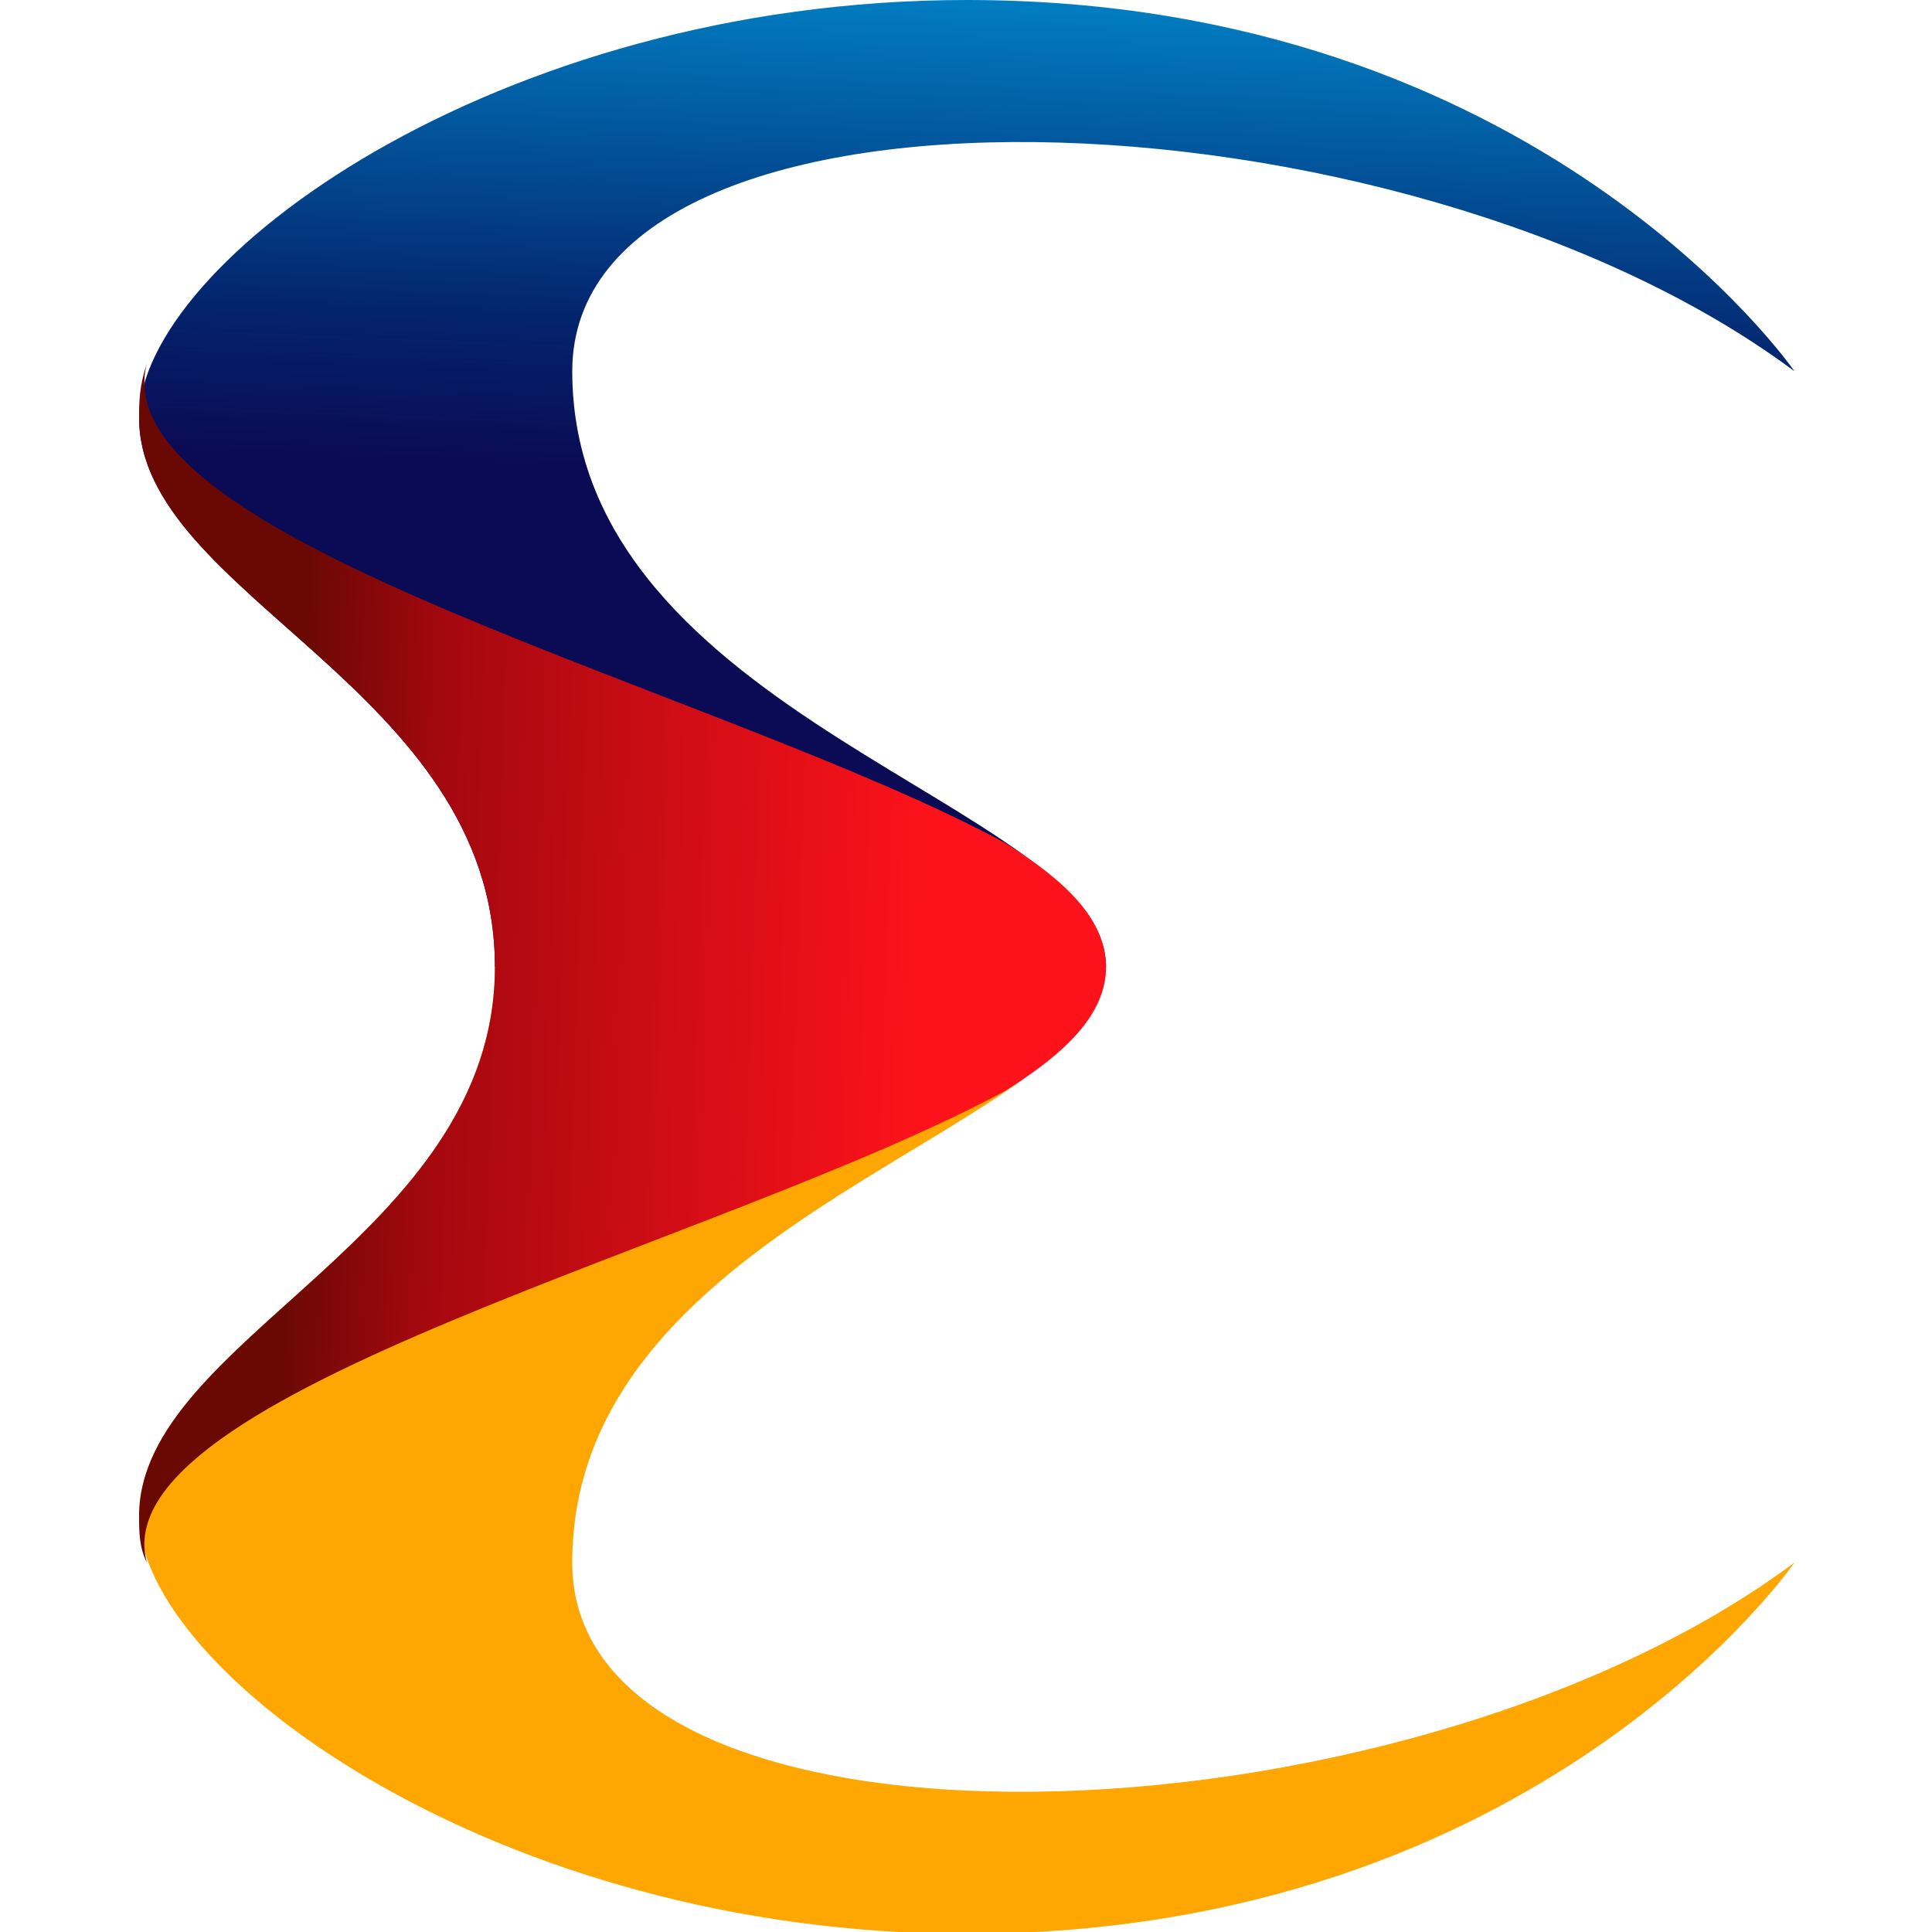 <?xml version="1.0" encoding="UTF-8"?> <svg xmlns="http://www.w3.org/2000/svg" width="100" height="100" viewBox="0 0 26.458 26.458"><defs><linearGradient id="a" y2="-1.394" x2="22.459" y1="43.205" x1="19.394" gradientTransform="matrix(.837 0 0 .489 5.828 -5.278)" gradientUnits="userSpaceOnUse"><stop offset="0%" stop-color="#0B0A54"></stop><stop offset="23.137%" stop-color="#03246D"></stop><stop offset="100%" stop-color="#01ACEE"></stop></linearGradient><linearGradient id="b" y2="85.016" x2="22.459" y1="-15.044" x1="9.944" gradientTransform="matrix(.837 0 0 .489 5.828 -5.278)" gradientUnits="userSpaceOnUse"><stop offset="0%" stop-color="#553704"></stop><stop offset="23.137%" stop-color="#792307"></stop><stop offset="100%" stop-color="#FEA702"></stop></linearGradient><linearGradient id="c" y2="29.442" x2="35.905" y1="27.951" x1="-.322" gradientTransform="matrix(.574 0 0 .712 5.828 -5.278)" gradientUnits="userSpaceOnUse"><stop offset="0%" stop-color="#6A0804"></stop><stop offset="23.137%" stop-color="#A5080F"></stop><stop offset="100%" stop-color="#FD121B"></stop></linearGradient></defs><g fill="none" fill-rule="evenodd" stroke-width=".64"><path d="M54.758 12.282S46.314 0 27.379 0C11.77 0 0 8.7 0 13.817c0 5.885 11.77 8.956 11.77 18.167h20.214c0-5.373-17.656-8.188-17.656-19.703 0-10.491 27.379-9.723 40.429 0z" fill="url(#a)" transform="matrix(.414 0 0 .414 1.905 0)"></path><path d="M54.758 51.687s-8.444 12.282-27.379 12.282C11.77 63.97 0 55.27 0 50.152c0-5.885 11.77-9.212 11.77-18.167h20.214c0 5.373-17.656 8.188-17.656 19.703 0 10.491 27.379 9.723 40.429 0z" fill="url(#b)" transform="matrix(.414 0 0 .414 1.905 0)"></path><path d="M.256 12.026C0 12.794 0 13.306 0 13.817c0 5.885 11.77 8.956 11.77 18.167C11.77 40.941 0 44.267 0 50.152c0 .512 0 1.024.256 1.535-1.535-5.629 18.935-10.491 28.402-15.608 2.047-1.279 3.326-2.559 3.326-4.094 0-1.535-1.279-2.815-3.326-4.094C19.191 22.773-1.279 17.911.256 12.026z" fill="url(#c)" transform="matrix(.414 0 0 .414 1.905 0)"></path></g></svg> 